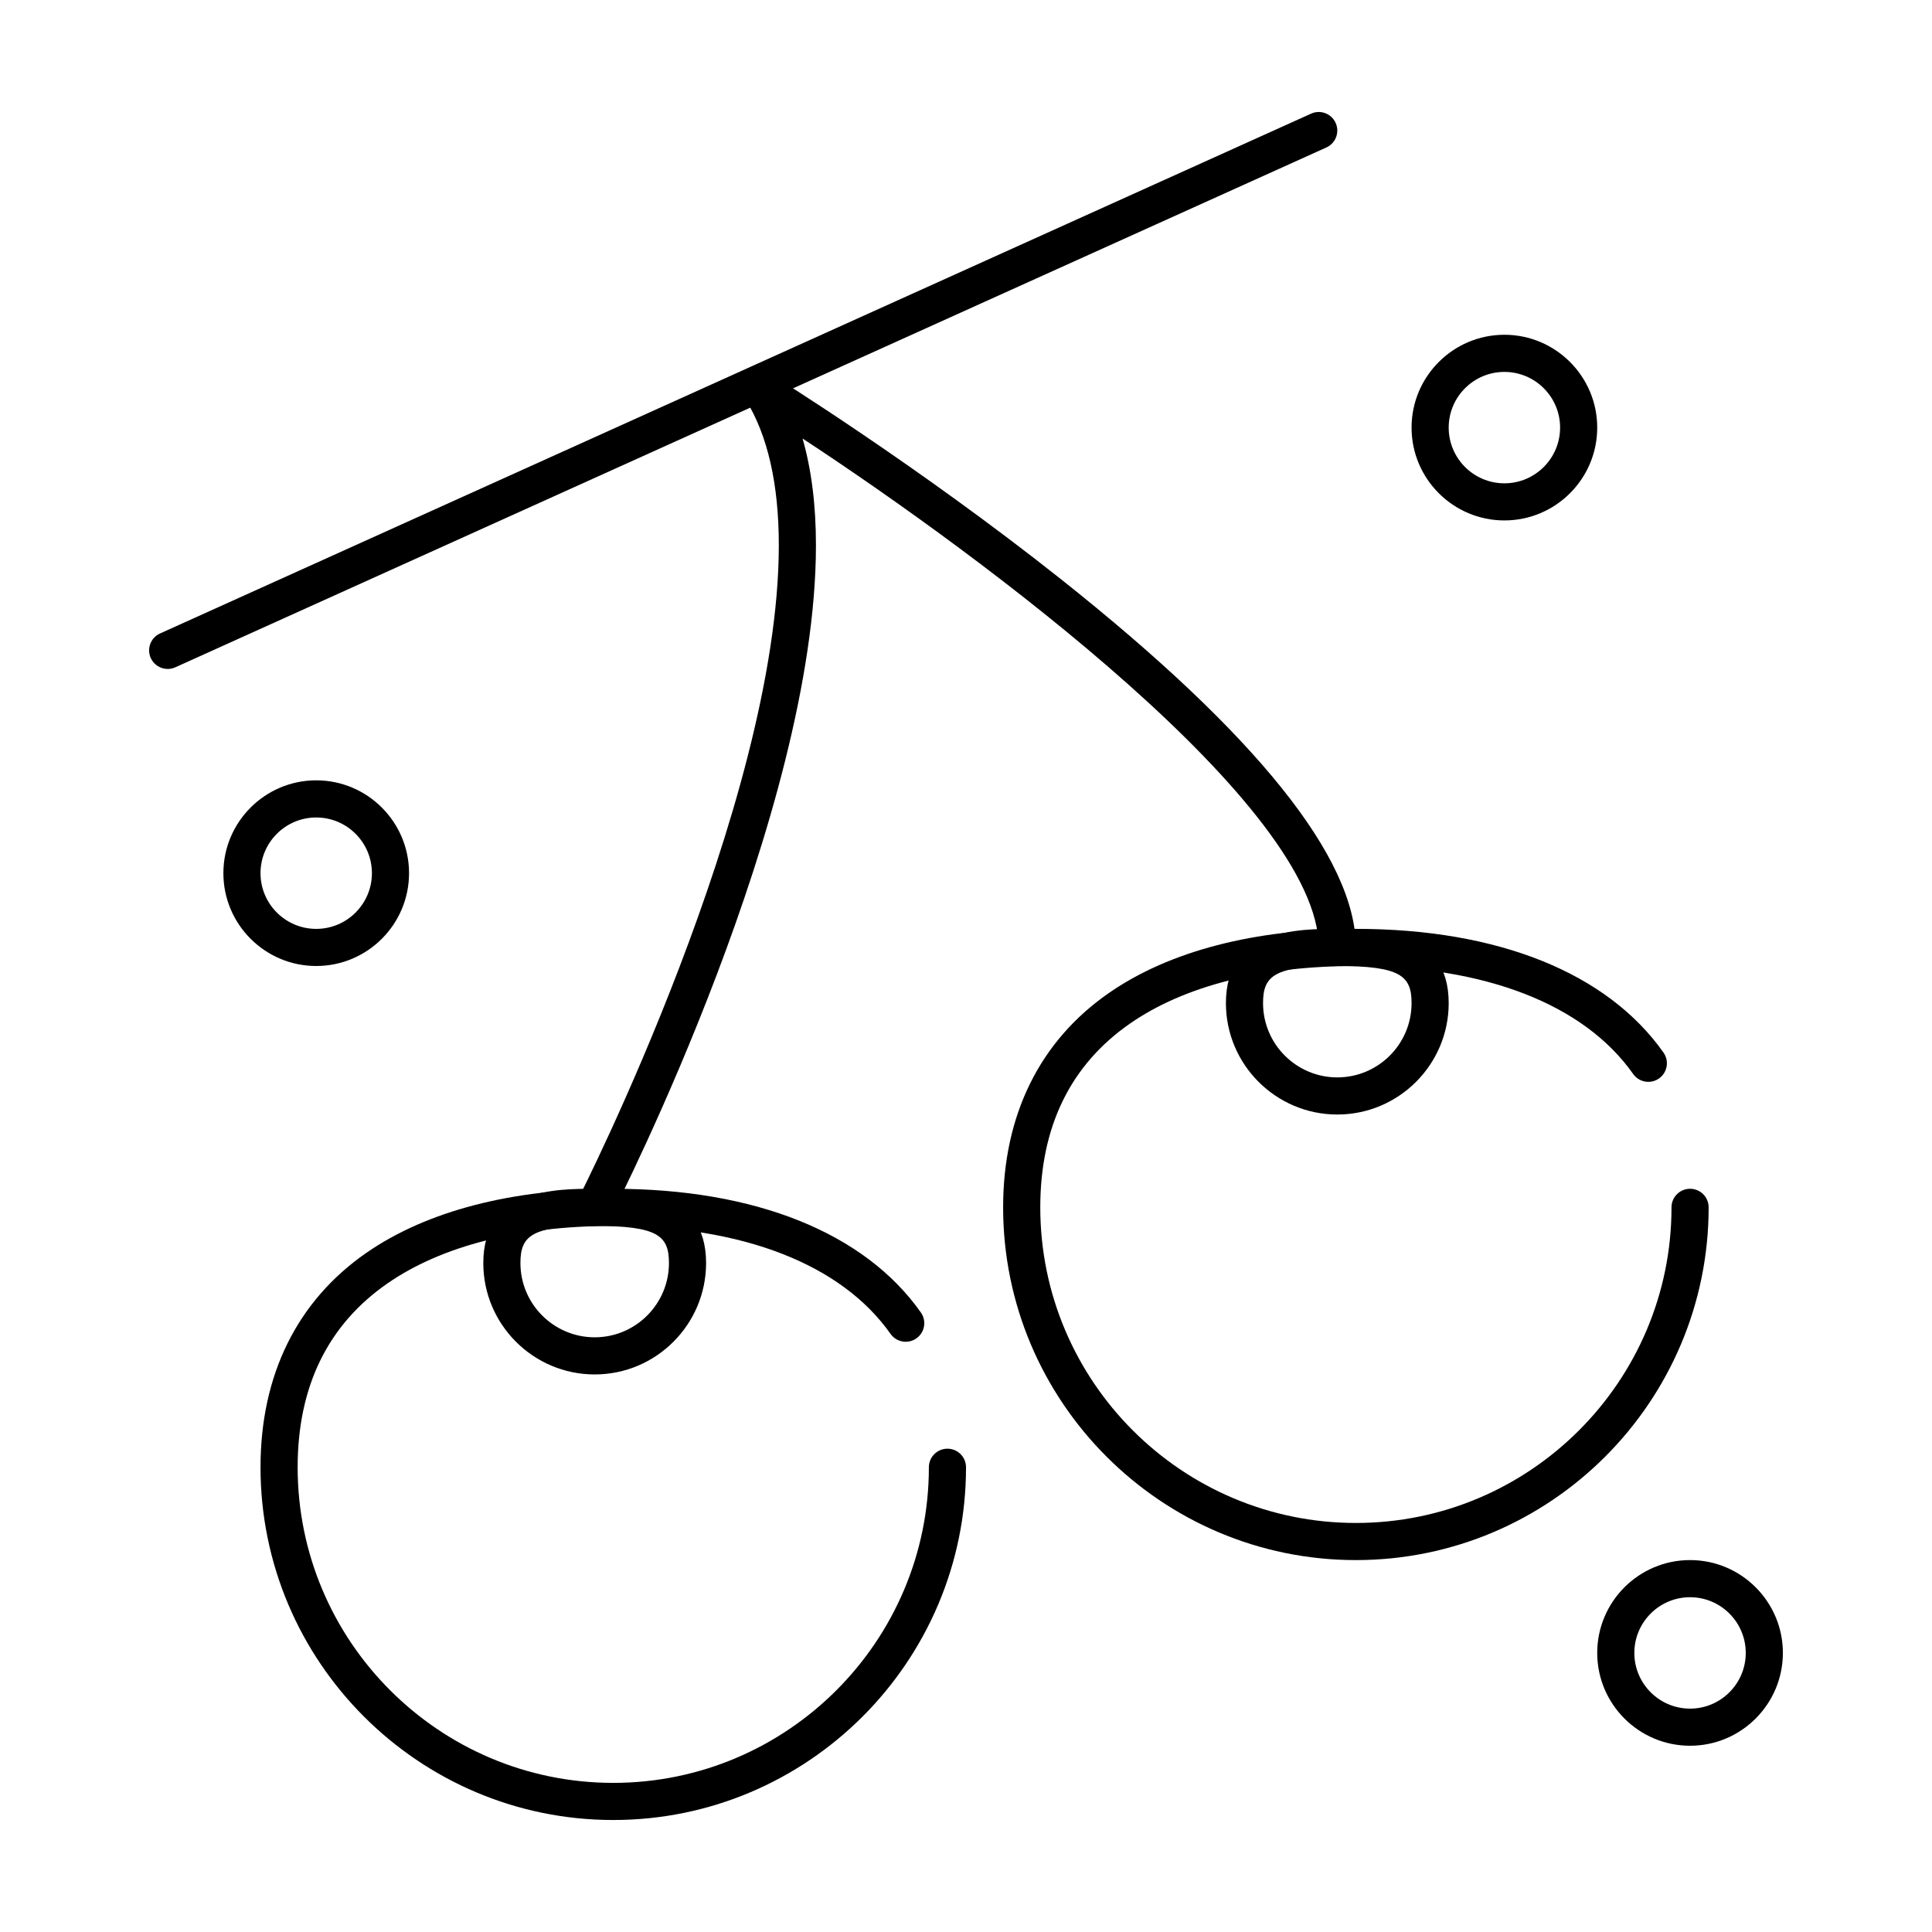 <?xml version="1.0" encoding="UTF-8"?>
<!-- Uploaded to: ICON Repo, www.iconrepo.com, Generator: ICON Repo Mixer Tools -->
<svg fill="#000000" width="800px" height="800px" version="1.1" viewBox="144 144 512 512" xmlns="http://www.w3.org/2000/svg">
 <g>
  <path d="m503.32 557.44c-51.547 0-93.48-41.934-93.48-93.48 0-24.457 9.703-44.105 28.059-56.828 16.023-11.105 38.648-16.973 65.422-16.973 37.66 0 66.609 11.645 81.523 32.785 1.566 2.223 1.035 5.289-1.184 6.856-2.223 1.566-5.289 1.035-6.856-1.184-13.016-18.453-39.109-28.617-73.48-28.617-24.766 0-45.449 5.266-59.82 15.223-15.805 10.953-23.82 27.352-23.82 48.738 0 46.121 37.52 83.641 83.641 83.641 46.121 0 83.641-37.52 83.641-83.641 0-2.719 2.203-4.922 4.922-4.922s4.922 2.203 4.922 4.922c-0.008 51.543-41.945 93.48-93.488 93.48z"/>
  <path d="m306.52 626.32c-51.547 0-93.48-41.934-93.48-93.48 0-24.457 9.703-44.105 28.055-56.828 16.023-11.105 38.648-16.973 65.426-16.973 37.66 0 66.609 11.645 81.523 32.785 1.566 2.223 1.035 5.289-1.184 6.856-2.219 1.566-5.289 1.035-6.856-1.184-13.016-18.453-39.109-28.617-73.48-28.617-24.766 0-45.449 5.266-59.82 15.223-15.809 10.953-23.824 27.352-23.824 48.738 0 46.121 37.52 83.641 83.641 83.641 46.121 0 83.641-37.52 83.641-83.641 0-2.719 2.203-4.922 4.922-4.922s4.922 2.203 4.922 4.922c-0.004 51.547-41.941 93.48-93.484 93.48z"/>
  <path d="m301.6 508.24c-16.277 0-29.52-13.242-29.52-29.52 0-19.68 19.203-19.68 29.52-19.68s29.52 0 29.52 19.68c0 16.277-13.242 29.52-29.52 29.52zm0-39.359c-16.707 0-19.68 2.578-19.68 9.84 0 10.852 8.828 19.68 19.68 19.68 10.852 0 19.68-8.828 19.68-19.68 0-7.262-2.973-9.84-19.68-9.84z"/>
  <path d="m498.4 439.36c-16.277 0-29.52-13.242-29.52-29.52 0-19.68 19.203-19.68 29.52-19.68 10.316 0 29.52 0 29.52 19.68 0 16.277-13.242 29.52-29.52 29.52zm0-39.359c-16.707 0-19.68 2.578-19.68 9.84 0 10.852 8.828 19.68 19.68 19.68 10.852 0 19.68-8.828 19.68-19.68 0-7.262-2.973-9.84-19.68-9.84z"/>
  <path d="m301.59 468.88c-0.754 0-1.52-0.176-2.238-0.543-2.418-1.238-3.375-4.203-2.133-6.621 0.531-1.039 53.176-104.58 53.176-173.23 0-16.133-2.93-29.062-8.703-38.43-1.199-1.941-0.902-4.453 0.715-6.066 1.617-1.609 4.129-1.898 6.066-0.699 0.383 0.238 38.812 24.133 76.727 54.23 51.84 41.148 78.121 73.969 78.121 97.551 0 2.719-2.203 4.922-4.922 4.922s-4.922-2.203-4.922-4.922c0-37.402-88.992-103.5-136.79-134.86 2.359 8.211 3.547 17.66 3.547 28.266 0 71.027-52.043 173.39-54.258 177.71-0.871 1.703-2.594 2.68-4.383 2.68z"/>
  <path d="m188.44 321.28c-1.875 0-3.664-1.078-4.488-2.894-1.117-2.477-0.02-5.391 2.461-6.508l305.04-137.76c2.477-1.121 5.391-0.02 6.508 2.457 1.117 2.477 0.02 5.391-2.461 6.508l-305.04 137.76c-0.66 0.297-1.348 0.438-2.023 0.438z"/>
  <path d="m542.68 281.92c-13.566 0-24.602-11.035-24.602-24.602s11.035-24.602 24.602-24.602c13.566 0 24.602 11.035 24.602 24.602s-11.035 24.602-24.602 24.602zm0-39.359c-8.141 0-14.762 6.621-14.762 14.762 0 8.141 6.621 14.762 14.762 14.762 8.141 0 14.762-6.621 14.762-14.762 0-8.141-6.621-14.762-14.762-14.762z"/>
  <path d="m227.8 400c-13.566 0-24.602-11.035-24.602-24.602 0-13.566 11.035-24.602 24.602-24.602s24.602 11.035 24.602 24.602c0 13.566-11.035 24.602-24.602 24.602zm0-39.359c-8.141 0-14.762 6.621-14.762 14.762s6.621 14.762 14.762 14.762 14.762-6.621 14.762-14.762c0-8.145-6.621-14.762-14.762-14.762z"/>
  <path d="m591.88 606.64c-13.566 0-24.602-11.035-24.602-24.602 0-13.566 11.035-24.602 24.602-24.602s24.602 11.035 24.602 24.602c0 13.566-11.035 24.602-24.602 24.602zm0-39.359c-8.141 0-14.762 6.621-14.762 14.762s6.621 14.762 14.762 14.762 14.762-6.621 14.762-14.762c0-8.145-6.621-14.762-14.762-14.762z"/>
 </g>
</svg>